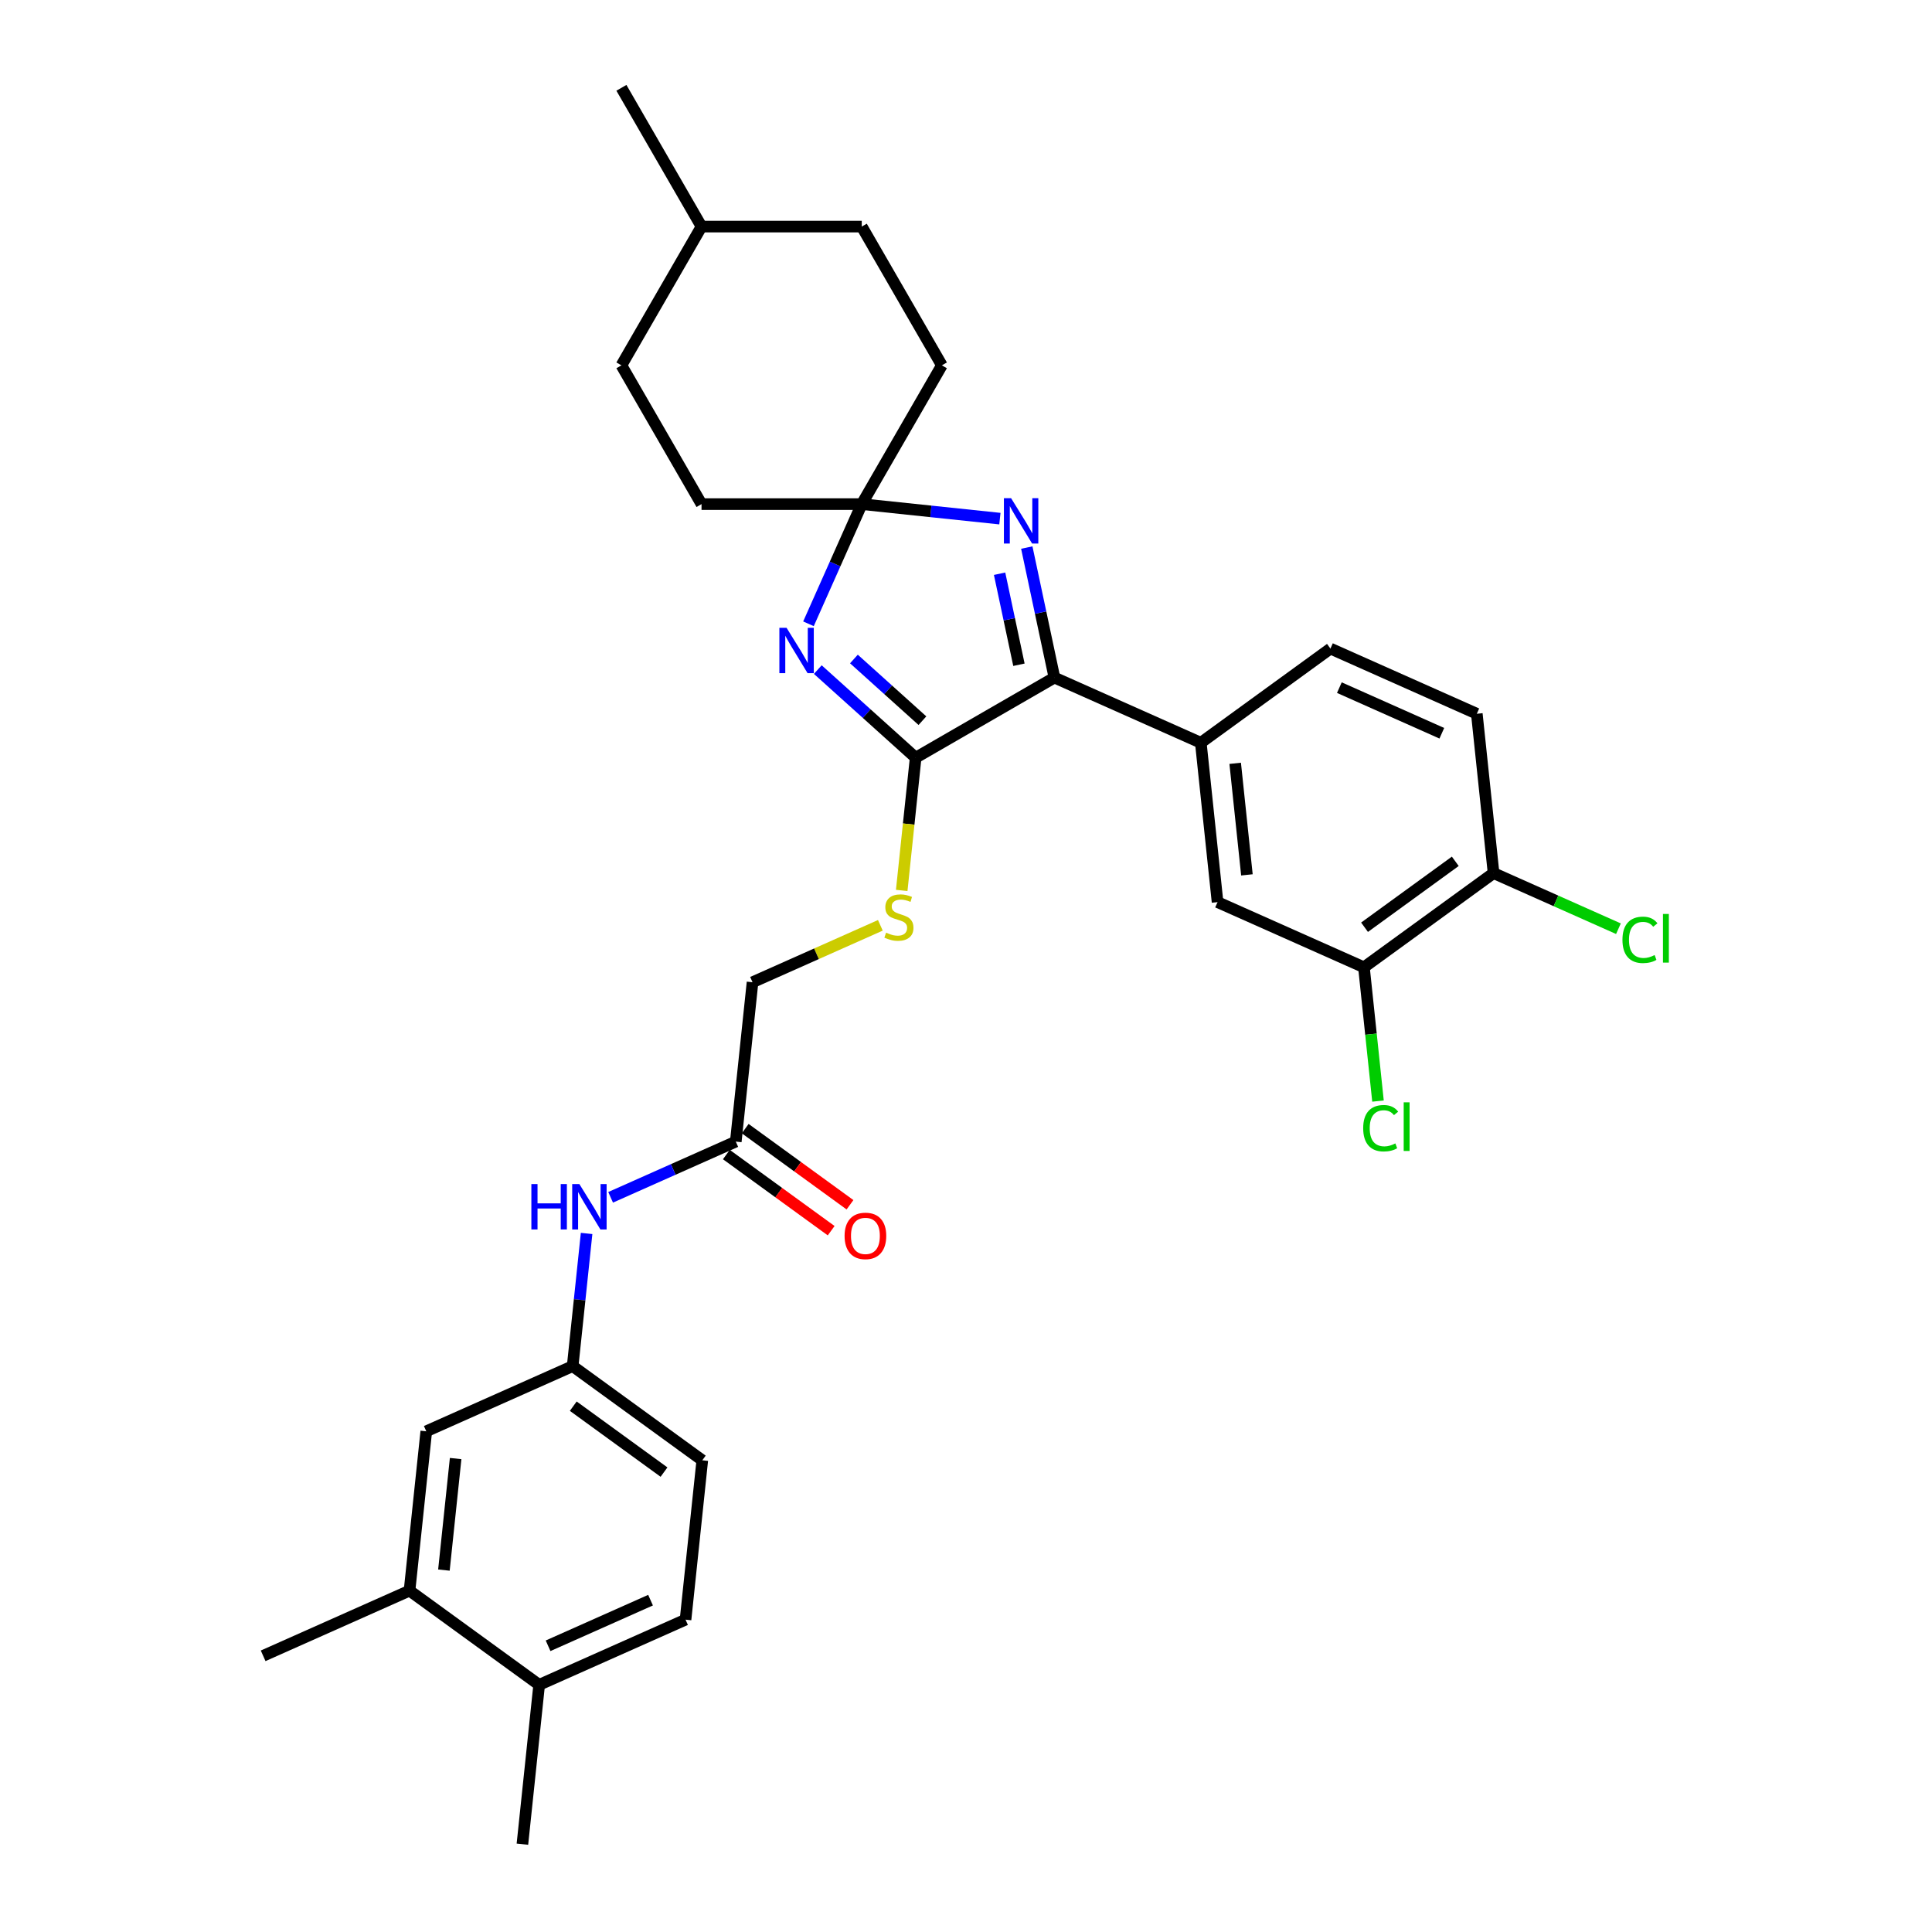 <?xml version='1.0' encoding='iso-8859-1'?>
<svg version='1.1' baseProfile='full'
              xmlns='http://www.w3.org/2000/svg'
                      xmlns:rdkit='http://www.rdkit.org/xml'
                      xmlns:xlink='http://www.w3.org/1999/xlink'
                  xml:space='preserve'
width='1000px' height='1000px' viewBox='0 0 1000 1000'>
<!-- END OF HEADER -->
<rect style='opacity:1.0;fill:#FFFFFF;stroke:none' width='1000' height='1000' x='0' y='0'> </rect>
<path class='bond-0' d='M 423.292,346.581 L 448.619,369.385' style='fill:none;fill-rule:evenodd;stroke:#0000FF;stroke-width:6px;stroke-linecap:butt;stroke-linejoin:miter;stroke-opacity:1' />
<path class='bond-0' d='M 448.619,369.385 L 473.945,392.189' style='fill:none;fill-rule:evenodd;stroke:#000000;stroke-width:6px;stroke-linecap:butt;stroke-linejoin:miter;stroke-opacity:1' />
<path class='bond-0' d='M 441.989,341.096 L 459.718,357.059' style='fill:none;fill-rule:evenodd;stroke:#0000FF;stroke-width:6px;stroke-linecap:butt;stroke-linejoin:miter;stroke-opacity:1' />
<path class='bond-0' d='M 459.718,357.059 L 477.446,373.021' style='fill:none;fill-rule:evenodd;stroke:#000000;stroke-width:6px;stroke-linecap:butt;stroke-linejoin:miter;stroke-opacity:1' />
<path class='bond-3' d='M 418.464,322.877 L 432.254,291.903' style='fill:none;fill-rule:evenodd;stroke:#0000FF;stroke-width:6px;stroke-linecap:butt;stroke-linejoin:miter;stroke-opacity:1' />
<path class='bond-3' d='M 432.254,291.903 L 446.045,260.929' style='fill:none;fill-rule:evenodd;stroke:#000000;stroke-width:6px;stroke-linecap:butt;stroke-linejoin:miter;stroke-opacity:1' />
<path class='bond-1' d='M 473.945,392.189 L 545.77,350.721' style='fill:none;fill-rule:evenodd;stroke:#000000;stroke-width:6px;stroke-linecap:butt;stroke-linejoin:miter;stroke-opacity:1' />
<path class='bond-5' d='M 473.945,392.189 L 470.335,426.538' style='fill:none;fill-rule:evenodd;stroke:#000000;stroke-width:6px;stroke-linecap:butt;stroke-linejoin:miter;stroke-opacity:1' />
<path class='bond-5' d='M 470.335,426.538 L 466.725,460.887' style='fill:none;fill-rule:evenodd;stroke:#CCCC00;stroke-width:6px;stroke-linecap:butt;stroke-linejoin:miter;stroke-opacity:1' />
<path class='bond-4' d='M 545.77,350.721 L 621.536,384.454' style='fill:none;fill-rule:evenodd;stroke:#000000;stroke-width:6px;stroke-linecap:butt;stroke-linejoin:miter;stroke-opacity:1' />
<path class='bond-31' d='M 545.77,350.721 L 538.617,317.068' style='fill:none;fill-rule:evenodd;stroke:#000000;stroke-width:6px;stroke-linecap:butt;stroke-linejoin:miter;stroke-opacity:1' />
<path class='bond-31' d='M 538.617,317.068 L 531.463,283.415' style='fill:none;fill-rule:evenodd;stroke:#0000FF;stroke-width:6px;stroke-linecap:butt;stroke-linejoin:miter;stroke-opacity:1' />
<path class='bond-31' d='M 527.399,344.074 L 522.392,320.517' style='fill:none;fill-rule:evenodd;stroke:#000000;stroke-width:6px;stroke-linecap:butt;stroke-linejoin:miter;stroke-opacity:1' />
<path class='bond-31' d='M 522.392,320.517 L 517.385,296.96' style='fill:none;fill-rule:evenodd;stroke:#0000FF;stroke-width:6px;stroke-linecap:butt;stroke-linejoin:miter;stroke-opacity:1' />
<path class='bond-2' d='M 517.546,268.444 L 481.795,264.686' style='fill:none;fill-rule:evenodd;stroke:#0000FF;stroke-width:6px;stroke-linecap:butt;stroke-linejoin:miter;stroke-opacity:1' />
<path class='bond-2' d='M 481.795,264.686 L 446.045,260.929' style='fill:none;fill-rule:evenodd;stroke:#000000;stroke-width:6px;stroke-linecap:butt;stroke-linejoin:miter;stroke-opacity:1' />
<path class='bond-19' d='M 446.045,260.929 L 487.513,189.104' style='fill:none;fill-rule:evenodd;stroke:#000000;stroke-width:6px;stroke-linecap:butt;stroke-linejoin:miter;stroke-opacity:1' />
<path class='bond-20' d='M 446.045,260.929 L 363.109,260.929' style='fill:none;fill-rule:evenodd;stroke:#000000;stroke-width:6px;stroke-linecap:butt;stroke-linejoin:miter;stroke-opacity:1' />
<path class='bond-6' d='M 621.536,384.454 L 630.205,466.936' style='fill:none;fill-rule:evenodd;stroke:#000000;stroke-width:6px;stroke-linecap:butt;stroke-linejoin:miter;stroke-opacity:1' />
<path class='bond-6' d='M 639.332,395.093 L 645.401,452.83' style='fill:none;fill-rule:evenodd;stroke:#000000;stroke-width:6px;stroke-linecap:butt;stroke-linejoin:miter;stroke-opacity:1' />
<path class='bond-14' d='M 621.536,384.454 L 688.632,335.706' style='fill:none;fill-rule:evenodd;stroke:#000000;stroke-width:6px;stroke-linecap:butt;stroke-linejoin:miter;stroke-opacity:1' />
<path class='bond-18' d='M 455.672,478.947 L 422.591,493.676' style='fill:none;fill-rule:evenodd;stroke:#CCCC00;stroke-width:6px;stroke-linecap:butt;stroke-linejoin:miter;stroke-opacity:1' />
<path class='bond-18' d='M 422.591,493.676 L 389.51,508.404' style='fill:none;fill-rule:evenodd;stroke:#000000;stroke-width:6px;stroke-linecap:butt;stroke-linejoin:miter;stroke-opacity:1' />
<path class='bond-7' d='M 630.205,466.936 L 705.971,500.669' style='fill:none;fill-rule:evenodd;stroke:#000000;stroke-width:6px;stroke-linecap:butt;stroke-linejoin:miter;stroke-opacity:1' />
<path class='bond-22' d='M 705.971,500.669 L 709.61,535.292' style='fill:none;fill-rule:evenodd;stroke:#000000;stroke-width:6px;stroke-linecap:butt;stroke-linejoin:miter;stroke-opacity:1' />
<path class='bond-22' d='M 709.61,535.292 L 713.249,569.914' style='fill:none;fill-rule:evenodd;stroke:#00CC00;stroke-width:6px;stroke-linecap:butt;stroke-linejoin:miter;stroke-opacity:1' />
<path class='bond-33' d='M 705.971,500.669 L 773.067,451.921' style='fill:none;fill-rule:evenodd;stroke:#000000;stroke-width:6px;stroke-linecap:butt;stroke-linejoin:miter;stroke-opacity:1' />
<path class='bond-33' d='M 706.285,479.938 L 753.253,445.814' style='fill:none;fill-rule:evenodd;stroke:#000000;stroke-width:6px;stroke-linecap:butt;stroke-linejoin:miter;stroke-opacity:1' />
<path class='bond-8' d='M 380.841,590.886 L 389.51,508.404' style='fill:none;fill-rule:evenodd;stroke:#000000;stroke-width:6px;stroke-linecap:butt;stroke-linejoin:miter;stroke-opacity:1' />
<path class='bond-9' d='M 380.841,590.886 L 348.449,605.308' style='fill:none;fill-rule:evenodd;stroke:#000000;stroke-width:6px;stroke-linecap:butt;stroke-linejoin:miter;stroke-opacity:1' />
<path class='bond-9' d='M 348.449,605.308 L 316.056,619.73' style='fill:none;fill-rule:evenodd;stroke:#0000FF;stroke-width:6px;stroke-linecap:butt;stroke-linejoin:miter;stroke-opacity:1' />
<path class='bond-16' d='M 375.966,597.595 L 403.087,617.3' style='fill:none;fill-rule:evenodd;stroke:#000000;stroke-width:6px;stroke-linecap:butt;stroke-linejoin:miter;stroke-opacity:1' />
<path class='bond-16' d='M 403.087,617.3 L 430.208,637.004' style='fill:none;fill-rule:evenodd;stroke:#FF0000;stroke-width:6px;stroke-linecap:butt;stroke-linejoin:miter;stroke-opacity:1' />
<path class='bond-16' d='M 385.716,584.176 L 412.837,603.88' style='fill:none;fill-rule:evenodd;stroke:#000000;stroke-width:6px;stroke-linecap:butt;stroke-linejoin:miter;stroke-opacity:1' />
<path class='bond-16' d='M 412.837,603.88 L 439.957,623.585' style='fill:none;fill-rule:evenodd;stroke:#FF0000;stroke-width:6px;stroke-linecap:butt;stroke-linejoin:miter;stroke-opacity:1' />
<path class='bond-12' d='M 303.623,638.436 L 300.015,672.768' style='fill:none;fill-rule:evenodd;stroke:#0000FF;stroke-width:6px;stroke-linecap:butt;stroke-linejoin:miter;stroke-opacity:1' />
<path class='bond-12' d='M 300.015,672.768 L 296.406,707.101' style='fill:none;fill-rule:evenodd;stroke:#000000;stroke-width:6px;stroke-linecap:butt;stroke-linejoin:miter;stroke-opacity:1' />
<path class='bond-10' d='M 211.971,823.315 L 220.64,740.834' style='fill:none;fill-rule:evenodd;stroke:#000000;stroke-width:6px;stroke-linecap:butt;stroke-linejoin:miter;stroke-opacity:1' />
<path class='bond-10' d='M 229.768,812.677 L 235.836,754.94' style='fill:none;fill-rule:evenodd;stroke:#000000;stroke-width:6px;stroke-linecap:butt;stroke-linejoin:miter;stroke-opacity:1' />
<path class='bond-28' d='M 211.971,823.315 L 136.205,857.048' style='fill:none;fill-rule:evenodd;stroke:#000000;stroke-width:6px;stroke-linecap:butt;stroke-linejoin:miter;stroke-opacity:1' />
<path class='bond-34' d='M 211.971,823.315 L 279.068,872.064' style='fill:none;fill-rule:evenodd;stroke:#000000;stroke-width:6px;stroke-linecap:butt;stroke-linejoin:miter;stroke-opacity:1' />
<path class='bond-11' d='M 773.067,451.921 L 764.398,369.439' style='fill:none;fill-rule:evenodd;stroke:#000000;stroke-width:6px;stroke-linecap:butt;stroke-linejoin:miter;stroke-opacity:1' />
<path class='bond-24' d='M 773.067,451.921 L 805.385,466.31' style='fill:none;fill-rule:evenodd;stroke:#000000;stroke-width:6px;stroke-linecap:butt;stroke-linejoin:miter;stroke-opacity:1' />
<path class='bond-24' d='M 805.385,466.31 L 837.703,480.698' style='fill:none;fill-rule:evenodd;stroke:#00CC00;stroke-width:6px;stroke-linecap:butt;stroke-linejoin:miter;stroke-opacity:1' />
<path class='bond-13' d='M 296.406,707.101 L 220.64,740.834' style='fill:none;fill-rule:evenodd;stroke:#000000;stroke-width:6px;stroke-linecap:butt;stroke-linejoin:miter;stroke-opacity:1' />
<path class='bond-23' d='M 296.406,707.101 L 363.503,755.849' style='fill:none;fill-rule:evenodd;stroke:#000000;stroke-width:6px;stroke-linecap:butt;stroke-linejoin:miter;stroke-opacity:1' />
<path class='bond-23' d='M 296.721,727.832 L 343.689,761.956' style='fill:none;fill-rule:evenodd;stroke:#000000;stroke-width:6px;stroke-linecap:butt;stroke-linejoin:miter;stroke-opacity:1' />
<path class='bond-17' d='M 688.632,335.706 L 764.398,369.439' style='fill:none;fill-rule:evenodd;stroke:#000000;stroke-width:6px;stroke-linecap:butt;stroke-linejoin:miter;stroke-opacity:1' />
<path class='bond-17' d='M 693.251,355.919 L 746.287,379.532' style='fill:none;fill-rule:evenodd;stroke:#000000;stroke-width:6px;stroke-linecap:butt;stroke-linejoin:miter;stroke-opacity:1' />
<path class='bond-15' d='M 279.068,872.064 L 354.834,838.331' style='fill:none;fill-rule:evenodd;stroke:#000000;stroke-width:6px;stroke-linecap:butt;stroke-linejoin:miter;stroke-opacity:1' />
<path class='bond-15' d='M 283.686,851.851 L 336.722,828.238' style='fill:none;fill-rule:evenodd;stroke:#000000;stroke-width:6px;stroke-linecap:butt;stroke-linejoin:miter;stroke-opacity:1' />
<path class='bond-29' d='M 279.068,872.064 L 270.399,954.545' style='fill:none;fill-rule:evenodd;stroke:#000000;stroke-width:6px;stroke-linecap:butt;stroke-linejoin:miter;stroke-opacity:1' />
<path class='bond-26' d='M 487.513,189.104 L 446.045,117.279' style='fill:none;fill-rule:evenodd;stroke:#000000;stroke-width:6px;stroke-linecap:butt;stroke-linejoin:miter;stroke-opacity:1' />
<path class='bond-25' d='M 363.109,260.929 L 321.641,189.104' style='fill:none;fill-rule:evenodd;stroke:#000000;stroke-width:6px;stroke-linecap:butt;stroke-linejoin:miter;stroke-opacity:1' />
<path class='bond-21' d='M 354.834,838.331 L 363.503,755.849' style='fill:none;fill-rule:evenodd;stroke:#000000;stroke-width:6px;stroke-linecap:butt;stroke-linejoin:miter;stroke-opacity:1' />
<path class='bond-27' d='M 321.641,189.104 L 363.109,117.279' style='fill:none;fill-rule:evenodd;stroke:#000000;stroke-width:6px;stroke-linecap:butt;stroke-linejoin:miter;stroke-opacity:1' />
<path class='bond-32' d='M 446.045,117.279 L 363.109,117.279' style='fill:none;fill-rule:evenodd;stroke:#000000;stroke-width:6px;stroke-linecap:butt;stroke-linejoin:miter;stroke-opacity:1' />
<path class='bond-30' d='M 363.109,117.279 L 321.641,45.455' style='fill:none;fill-rule:evenodd;stroke:#000000;stroke-width:6px;stroke-linecap:butt;stroke-linejoin:miter;stroke-opacity:1' />
<path  class='atom-0' d='M 407.12 324.951
L 414.816 337.391
Q 415.579 338.618, 416.807 340.841
Q 418.034 343.064, 418.101 343.197
L 418.101 324.951
L 421.219 324.951
L 421.219 348.438
L 418.001 348.438
L 409.741 334.837
Q 408.779 333.244, 407.75 331.42
Q 406.755 329.595, 406.456 329.031
L 406.456 348.438
L 403.404 348.438
L 403.404 324.951
L 407.12 324.951
' fill='#0000FF'/>
<path  class='atom-3' d='M 523.335 257.854
L 531.031 270.294
Q 531.794 271.522, 533.022 273.745
Q 534.249 275.967, 534.315 276.1
L 534.315 257.854
L 537.434 257.854
L 537.434 281.341
L 534.216 281.341
L 525.955 267.74
Q 524.993 266.148, 523.965 264.323
Q 522.97 262.498, 522.671 261.934
L 522.671 281.341
L 519.619 281.341
L 519.619 257.854
L 523.335 257.854
' fill='#0000FF'/>
<path  class='atom-6' d='M 458.641 482.732
Q 458.907 482.832, 460.001 483.296
Q 461.096 483.761, 462.29 484.059
Q 463.518 484.325, 464.712 484.325
Q 466.935 484.325, 468.229 483.263
Q 469.522 482.168, 469.522 480.277
Q 469.522 478.984, 468.859 478.187
Q 468.229 477.391, 467.233 476.96
Q 466.238 476.529, 464.579 476.031
Q 462.489 475.401, 461.229 474.804
Q 460.001 474.207, 459.106 472.946
Q 458.243 471.685, 458.243 469.562
Q 458.243 466.61, 460.234 464.785
Q 462.257 462.96, 466.238 462.96
Q 468.958 462.96, 472.044 464.254
L 471.281 466.809
Q 468.461 465.648, 466.338 465.648
Q 464.049 465.648, 462.788 466.61
Q 461.527 467.539, 461.56 469.164
Q 461.56 470.425, 462.191 471.188
Q 462.854 471.951, 463.783 472.382
Q 464.745 472.813, 466.338 473.311
Q 468.461 473.974, 469.721 474.638
Q 470.982 475.301, 471.878 476.661
Q 472.807 477.988, 472.807 480.277
Q 472.807 483.529, 470.617 485.287
Q 468.461 487.012, 464.845 487.012
Q 462.755 487.012, 461.162 486.547
Q 459.603 486.116, 457.745 485.353
L 458.641 482.732
' fill='#CCCC00'/>
<path  class='atom-10' d='M 275.036 612.875
L 278.221 612.875
L 278.221 622.861
L 290.23 622.861
L 290.23 612.875
L 293.414 612.875
L 293.414 636.363
L 290.23 636.363
L 290.23 625.515
L 278.221 625.515
L 278.221 636.363
L 275.036 636.363
L 275.036 612.875
' fill='#0000FF'/>
<path  class='atom-10' d='M 299.883 612.875
L 307.58 625.316
Q 308.343 626.543, 309.57 628.766
Q 310.798 630.988, 310.864 631.121
L 310.864 612.875
L 313.983 612.875
L 313.983 636.363
L 310.765 636.363
L 302.504 622.761
Q 301.542 621.169, 300.514 619.344
Q 299.519 617.52, 299.22 616.956
L 299.22 636.363
L 296.168 636.363
L 296.168 612.875
L 299.883 612.875
' fill='#0000FF'/>
<path  class='atom-17' d='M 437.156 639.701
Q 437.156 634.061, 439.943 630.909
Q 442.729 627.758, 447.938 627.758
Q 453.146 627.758, 455.933 630.909
Q 458.719 634.061, 458.719 639.701
Q 458.719 645.407, 455.9 648.658
Q 453.08 651.876, 447.938 651.876
Q 442.762 651.876, 439.943 648.658
Q 437.156 645.44, 437.156 639.701
M 447.938 649.222
Q 451.521 649.222, 453.445 646.833
Q 455.402 644.411, 455.402 639.701
Q 455.402 635.089, 453.445 632.767
Q 451.521 630.412, 447.938 630.412
Q 444.355 630.412, 442.398 632.734
Q 440.473 635.056, 440.473 639.701
Q 440.473 644.445, 442.398 646.833
Q 444.355 649.222, 447.938 649.222
' fill='#FF0000'/>
<path  class='atom-23' d='M 705.583 583.964
Q 705.583 578.125, 708.303 575.073
Q 711.057 571.988, 716.265 571.988
Q 721.109 571.988, 723.696 575.405
L 721.507 577.196
Q 719.616 574.708, 716.265 574.708
Q 712.716 574.708, 710.825 577.097
Q 708.967 579.452, 708.967 583.964
Q 708.967 588.608, 710.891 590.997
Q 712.848 593.385, 716.63 593.385
Q 719.218 593.385, 722.237 591.826
L 723.166 594.314
Q 721.938 595.11, 720.08 595.575
Q 718.223 596.039, 716.166 596.039
Q 711.057 596.039, 708.303 592.921
Q 705.583 589.802, 705.583 583.964
' fill='#00CC00'/>
<path  class='atom-23' d='M 726.549 570.561
L 729.601 570.561
L 729.601 595.741
L 726.549 595.741
L 726.549 570.561
' fill='#00CC00'/>
<path  class='atom-25' d='M 839.776 486.467
Q 839.776 480.628, 842.497 477.576
Q 845.25 474.491, 850.459 474.491
Q 855.302 474.491, 857.89 477.908
L 855.7 479.699
Q 853.809 477.211, 850.459 477.211
Q 846.909 477.211, 845.018 479.599
Q 843.16 481.955, 843.16 486.467
Q 843.16 491.111, 845.084 493.5
Q 847.042 495.888, 850.823 495.888
Q 853.411 495.888, 856.43 494.329
L 857.359 496.817
Q 856.131 497.613, 854.274 498.078
Q 852.416 498.542, 850.359 498.542
Q 845.25 498.542, 842.497 495.424
Q 839.776 492.305, 839.776 486.467
' fill='#00CC00'/>
<path  class='atom-25' d='M 860.743 473.064
L 863.795 473.064
L 863.795 498.243
L 860.743 498.243
L 860.743 473.064
' fill='#00CC00'/>
</svg>
